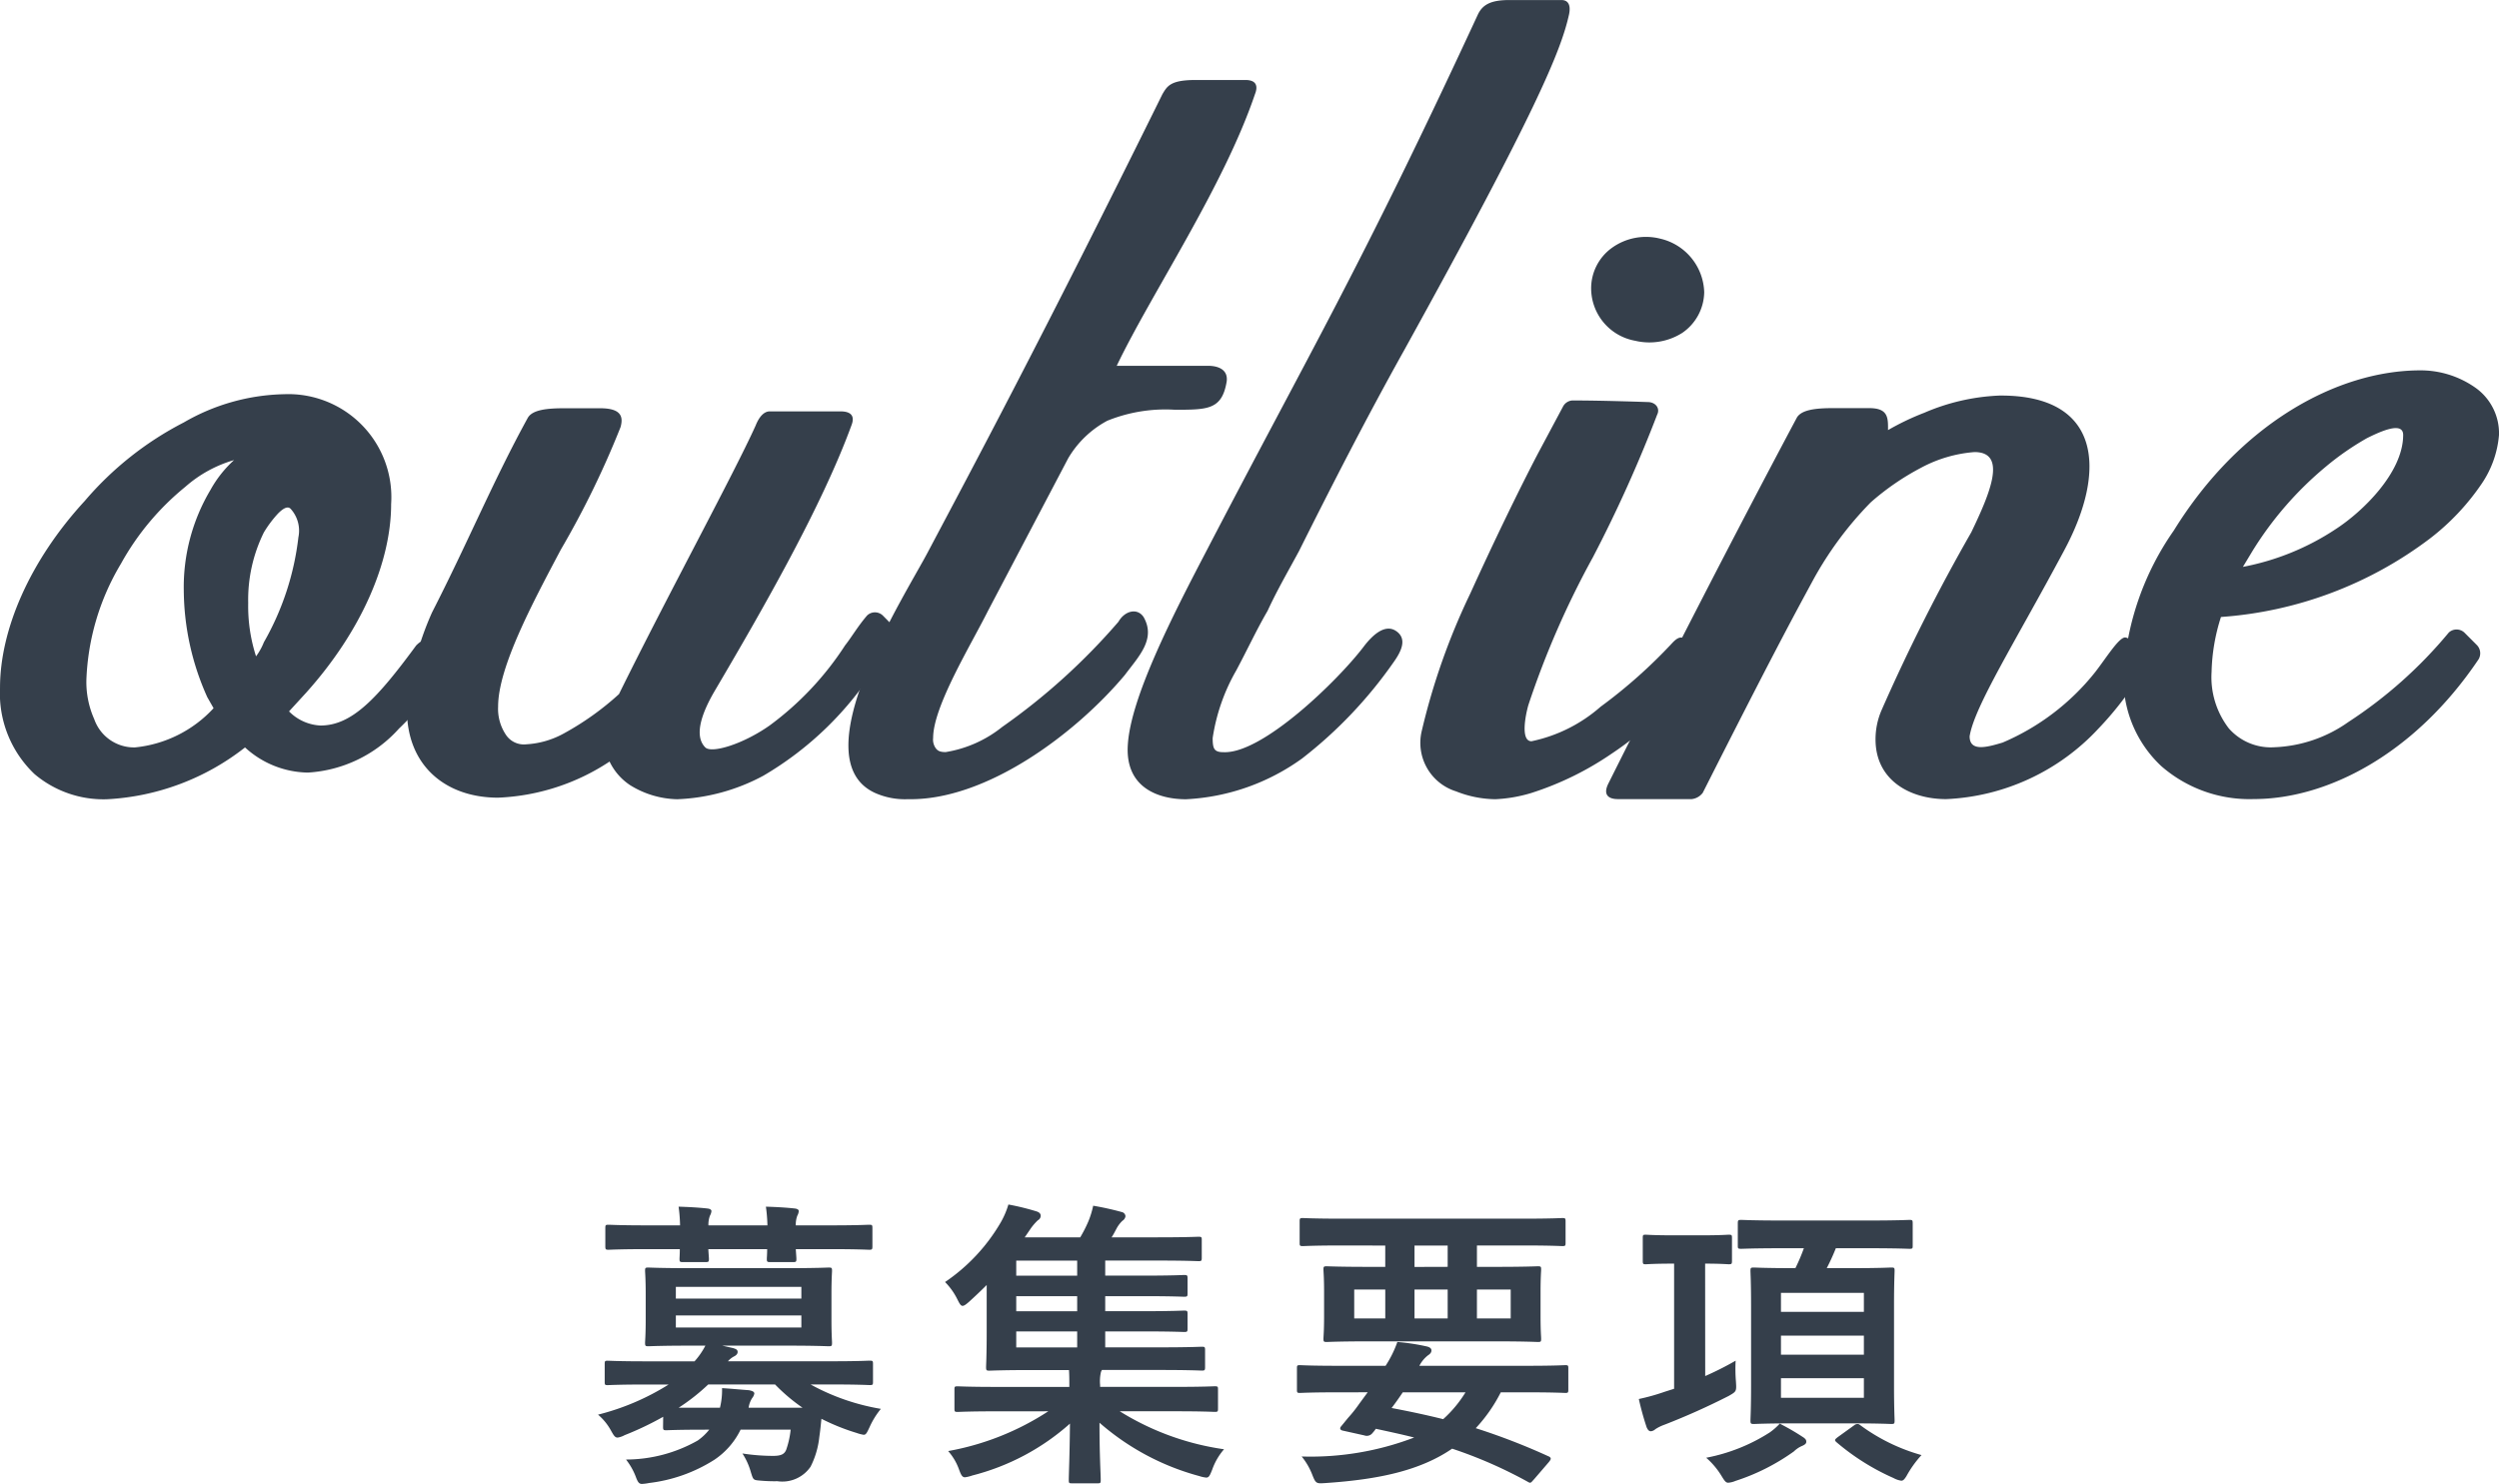 <svg xmlns="http://www.w3.org/2000/svg" width="127.426" height="75.689" viewBox="0 0 127.426 75.689">
  <g id="グループ_733" data-name="グループ 733" transform="translate(-619 -1788.39)">
    <g id="グループ_684" data-name="グループ 684" transform="translate(619 1788.39)">
      <path id="パス_2099" data-name="パス 2099" d="M2230.219,1107.439a.485.485,0,0,1,.081.64,11.328,11.328,0,0,1-2.323,3.124,6.767,6.767,0,0,1-4.644,2.243,4.84,4.84,0,0,1-3.206-1.282,12.442,12.442,0,0,1-7.047,2.643,5.447,5.447,0,0,1-3.684-1.282,5.676,5.676,0,0,1-1.762-4.406c0-2.963,1.521-6.487,4.324-9.531a16.612,16.612,0,0,1,5.047-4,10.6,10.6,0,0,1,5.125-1.441,5.255,5.255,0,0,1,5.447,5.606c0,2.964-1.523,6.487-4.326,9.611l-.88.961a2.415,2.415,0,0,0,1.6.721c1.6,0,2.884-1.362,4.885-4.086.082-.079.241-.24.4-.24a.613.613,0,0,1,.4.161Zm-10.652-9.931a6.463,6.463,0,0,0-2.483,1.362,13.411,13.411,0,0,0-3.284,3.924,12.39,12.39,0,0,0-1.762,5.927,4.667,4.667,0,0,0,.4,2,2.151,2.151,0,0,0,2.081,1.441,6.29,6.29,0,0,0,4.005-2l-.32-.56a13.439,13.439,0,0,1-1.2-5.447,9.7,9.7,0,0,1,1.361-5.126A5.949,5.949,0,0,1,2219.567,1097.508Zm3.284,3.924a1.657,1.657,0,0,0-.4-1.441c-.16-.159-.4,0-.64.241a5.859,5.859,0,0,0-.722.962,7.749,7.749,0,0,0-.8,3.6,8.32,8.32,0,0,0,.4,2.723,3.158,3.158,0,0,0,.4-.72A14.016,14.016,0,0,0,2222.85,1101.432Z" transform="translate(-2207.633 -1074.041)" fill="#353f4b"/>
      <path id="パス_2100" data-name="パス 2100" d="M2251.416,1105.781c.4.4-.239,1.442-.72,2.163a16.818,16.818,0,0,1-5.767,5.606,10.053,10.053,0,0,1-4.4,1.2,4.723,4.723,0,0,1-2.4-.722,2.982,2.982,0,0,1-1.041-1.2,11.109,11.109,0,0,1-5.687,1.842c-2.642,0-4.646-1.6-4.646-4.485a15.2,15.2,0,0,1,1.281-4.966c1.843-3.6,3.124-6.727,4.886-9.93.239-.4.96-.481,1.842-.481h1.842c1.042,0,1.2.4,1.042.96a46.152,46.152,0,0,1-3.044,6.247c-1.442,2.724-3.2,6.006-3.2,8.01a2.378,2.378,0,0,0,.4,1.441,1.1,1.1,0,0,0,1.041.482,4.477,4.477,0,0,0,1.923-.561,14.437,14.437,0,0,0,2.8-2c2.483-5.045,5.847-11.213,6.969-13.7.159-.4.4-.72.72-.72h3.6c.64,0,.72.321.561.72-1.522,4.165-4.565,9.452-6.968,13.536-.562.96-1.122,2.242-.482,2.883.32.32,1.923-.16,3.285-1.121a15.568,15.568,0,0,0,3.845-4.086c.32-.4.64-.961,1.121-1.521a.578.578,0,0,1,.8,0Z" transform="translate(-2206.005 -1073.985)" fill="#353f4b"/>
      <path id="パス_2101" data-name="パス 2101" d="M2268.23,1080.1c-1.6,4.726-5.287,10.172-7.049,13.855h4.647c.48,0,1.041.162.96.8-.24,1.442-.96,1.442-2.642,1.442a7.892,7.892,0,0,0-3.444.56,5.1,5.1,0,0,0-2,1.923l-4.083,7.769c-.881,1.761-2.8,4.885-2.8,6.487a.759.759,0,0,0,.16.56c.079.08.161.162.48.162a6.187,6.187,0,0,0,2.883-1.283,32.3,32.3,0,0,0,5.927-5.365c.32-.561.96-.722,1.281-.241.641,1.121-.24,2-.96,2.962-2.484,2.965-7.05,6.409-11.054,6.329a3.737,3.737,0,0,1-1.682-.32c-3.844-1.762,1.6-10.172,2.724-12.335,2.163-4.085,5.767-10.812,11.934-23.307.241-.4.4-.72,1.682-.72h2.563C2268.311,1079.383,2268.39,1079.7,2268.23,1080.1Z" transform="translate(-2204.238 -1075.298)" fill="#353f4b"/>
      <path id="パス_2102" data-name="パス 2102" d="M2283.131,1076.339c-.4,1.842-1.682,4.966-8.409,17.14-1.922,3.444-3.684,6.888-5.366,10.252-.561,1.041-1.121,2-1.6,3.044-.56.961-1.041,2-1.6,3.044a9.827,9.827,0,0,0-1.2,3.443c0,.56.082.722.561.722,2,.079,5.847-3.685,7.127-5.367.482-.64,1.122-1.2,1.683-.8s.24,1.042-.161,1.6a22.506,22.506,0,0,1-4.646,4.885,11.035,11.035,0,0,1-5.927,2.083c-1.361,0-3.122-.561-2.962-2.8.159-2.4,2.242-6.488,4-9.852,5.287-10.172,7.85-14.417,13.857-27.392.24-.481.64-.72,1.6-.72h2.643C2283.131,1075.619,2283.211,1075.939,2283.131,1076.339Z" transform="translate(-2203.121 -1075.619)" fill="#353f4b"/>
      <path id="パス_2103" data-name="パス 2103" d="M2288.528,1108.069a.483.483,0,0,1,.08.64,16.62,16.62,0,0,1-4.485,4.406,15.665,15.665,0,0,1-4.084,2,7.444,7.444,0,0,1-1.841.32,5.562,5.562,0,0,1-2-.4,2.592,2.592,0,0,1-1.762-3.043,34.153,34.153,0,0,1,2.483-7.048c1.2-2.643,2.483-5.287,3.444-7.128l1.281-2.4a.582.582,0,0,1,.481-.32c1.6,0,3.844.082,3.844.082.4,0,.641.32.481.64a69.441,69.441,0,0,1-3.284,7.288,44.969,44.969,0,0,0-3.285,7.529c-.159.56-.4,1.843.161,1.843a7.723,7.723,0,0,0,3.525-1.762,25.991,25.991,0,0,0,3.684-3.284c.24-.241.48-.4.8,0Zm.32-18.5a2.561,2.561,0,0,1-1.121,2.082,3.13,3.13,0,0,1-2.4.4,2.723,2.723,0,0,1-2.244-2.644,2.544,2.544,0,0,1,1.042-2.082,2.972,2.972,0,0,1,2.484-.48A2.892,2.892,0,0,1,2288.848,1089.568Z" transform="translate(-2201.949 -1074.671)" fill="#353f4b"/>
      <path id="パス_2104" data-name="パス 2104" d="M2310.53,1107.353a.609.609,0,0,1,.08.641,16.664,16.664,0,0,1-2.4,3.2,11.264,11.264,0,0,1-7.769,3.6c-1.842,0-3.6-.961-3.6-3.044a3.726,3.726,0,0,1,.32-1.522,96.609,96.609,0,0,1,4.565-9.049c.961-2,1.843-4.086.16-4.086a6.854,6.854,0,0,0-2.724.8,13.112,13.112,0,0,0-2.563,1.762,17.908,17.908,0,0,0-2.963,4.005c-1.041,1.922-2.082,3.844-5.606,10.813a.817.817,0,0,1-.561.32H2283.7c-.4,0-.8-.161-.479-.8,3.123-6.247,6.328-12.494,9.61-18.661.241-.4.961-.481,1.844-.481h1.842c.88,0,.961.4.961.96v.161a13.028,13.028,0,0,1,1.842-.881,10.751,10.751,0,0,1,3.845-.881h.079c5.047,0,5.448,3.766,3.2,7.929-2.483,4.646-4.565,7.929-4.805,9.451,0,.8.88.561,1.681.32a12.046,12.046,0,0,0,4.726-3.6c.56-.721,1.2-1.762,1.521-1.762C2309.809,1106.552,2310.21,1107.033,2310.53,1107.353Z" transform="translate(-2201.206 -1074.035)" fill="#353f4b"/>
      <path id="パス_2105" data-name="パス 2105" d="M2326.561,1096.321a5.178,5.178,0,0,1-.881,2.484,12.033,12.033,0,0,1-2.642,2.8,19.952,19.952,0,0,1-10.653,4,9.8,9.8,0,0,0-.479,2.8,4.279,4.279,0,0,0,.88,2.883,2.851,2.851,0,0,0,2.323.961,6.98,6.98,0,0,0,3.764-1.282,22.792,22.792,0,0,0,5.125-4.565.583.583,0,0,1,.8,0l.639.64a.6.6,0,0,1,.082.722c-3.285,4.885-7.77,7.128-11.454,7.128a6.833,6.833,0,0,1-4.726-1.682,6.082,6.082,0,0,1-1.922-4.647,14.281,14.281,0,0,1,2.563-7.368c3.364-5.445,8.33-8.169,12.574-8.169a4.847,4.847,0,0,1,2.8.882A2.846,2.846,0,0,1,2326.561,1096.321Zm-4.886,0c0-.72-1.2-.159-1.843.161a14.054,14.054,0,0,0-2.083,1.441,17.613,17.613,0,0,0-3.763,4.326l-.482.8a12.921,12.921,0,0,0,4.726-1.922C2319.593,1100.246,2321.675,1098.244,2321.675,1096.321Z" transform="translate(-2199.135 -1074.136)" fill="#353f4b"/>
    </g>
    <g id="グループ_685" data-name="グループ 685" transform="translate(649.495 1849.825)">
      <path id="パス_2106" data-name="パス 2106" d="M2231.684,1137.5a15.685,15.685,0,0,1-1.968.938,1.055,1.055,0,0,1-.354.123c-.138,0-.2-.108-.354-.384a2.866,2.866,0,0,0-.646-.786,12.472,12.472,0,0,0,3.6-1.537h-1.185c-1.368,0-1.829.031-1.921.031-.139,0-.154-.014-.154-.169v-.907c0-.152.016-.169.154-.169.092,0,.553.031,1.921.031h2.507a3.884,3.884,0,0,0,.552-.8h-.783c-1.493,0-2.015.031-2.123.031-.154,0-.169-.017-.169-.186,0-.092.032-.4.032-1.168v-1.307c0-.784-.032-1.093-.032-1.184,0-.154.015-.169.169-.169.108,0,.63.031,2.123.031h4.964c1.477,0,2-.031,2.108-.031.153,0,.169.015.169.169,0,.091-.029.4-.029,1.184v1.307c0,.77.029,1.076.029,1.168,0,.169-.015.186-.169.186-.108,0-.631-.031-2.108-.031h-3.32l.538.122c.169.047.246.092.246.2,0,.091-.063.169-.186.229a1.057,1.057,0,0,0-.308.246h5.29c1.384,0,1.83-.031,1.937-.031.155,0,.169.017.169.169v.907c0,.155-.014.169-.169.169-.107,0-.554-.031-1.937-.031H2239.2a11.289,11.289,0,0,0,3.584,1.245,4.109,4.109,0,0,0-.571.922c-.138.292-.183.4-.306.4a1.956,1.956,0,0,1-.354-.092,11.011,11.011,0,0,1-1.8-.724c-.032.324-.063.632-.109.939a4.332,4.332,0,0,1-.446,1.507,1.744,1.744,0,0,1-1.691.738,7.977,7.977,0,0,1-.877-.031c-.352-.029-.352-.029-.475-.431a3.431,3.431,0,0,0-.431-.953,10.272,10.272,0,0,0,1.568.123c.383,0,.569-.077.663-.307a4.5,4.5,0,0,0,.229-1.03h-2.553a3.9,3.9,0,0,1-1.338,1.536,7.932,7.932,0,0,1-3.335,1.185,2.2,2.2,0,0,1-.355.046c-.154,0-.215-.092-.323-.384a3.354,3.354,0,0,0-.491-.86,7.439,7.439,0,0,0,3.657-.97,2.832,2.832,0,0,0,.586-.553h-.185c-1.43,0-1.908.029-2,.029-.154,0-.169-.014-.169-.182Zm.861-9.764a8.061,8.061,0,0,0-.075-.953c.49.014,1.045.045,1.46.092.139.014.215.061.215.137a.583.583,0,0,1-.077.232,1.31,1.31,0,0,0-.077.492H2237a8.227,8.227,0,0,0-.078-.953c.493.014,1.047.045,1.462.092.139.014.214.061.214.137a.586.586,0,0,1-.075.232,1.3,1.3,0,0,0-.077.492h1.8c1.368,0,1.846-.031,1.938-.031.153,0,.169.014.169.17v.921c0,.169-.017.184-.169.184-.092,0-.57-.031-1.938-.031h-1.8c.017.263.031.432.031.492,0,.154-.014.169-.183.169h-1.139c-.169,0-.186-.015-.186-.169,0-.06.017-.229.017-.492h-3c.014.263.031.432.031.492,0,.154-.017.169-.186.169H2232.7c-.168,0-.183-.015-.183-.169,0-.06.015-.229.015-.492h-1.691c-1.37,0-1.846.031-1.938.031-.153,0-.169-.015-.169-.184v-.921c0-.156.017-.17.169-.17.092,0,.569.031,1.938.031Zm-.215,3.136v.6h6.4v-.6Zm6.4,1.46h-6.4v.615h6.4Zm.061,4.706a9.211,9.211,0,0,1-1.4-1.185h-3.412a10.278,10.278,0,0,1-1.506,1.185h2.106a3.768,3.768,0,0,0,.107-1c.508.031.952.077,1.367.106.169.031.279.077.279.171a.52.52,0,0,1-.11.23,1.232,1.232,0,0,0-.182.492Z" transform="translate(-2228.363 -1126.672)" fill="#353f4b"/>
      <path id="パス_2107" data-name="パス 2107" d="M2243.623,1137.252c-1.384,0-1.859.031-1.952.031-.154,0-.169-.015-.169-.169v-.985c0-.137.015-.152.169-.152.094,0,.569.03,1.952.03h3.737v-.076c0-.246,0-.523-.017-.784h-1.905c-1.506,0-2.061.031-2.153.031-.154,0-.17-.017-.17-.186,0-.092.031-.6.031-1.736v-2.446c-.292.292-.6.584-.907.862-.154.135-.246.2-.323.2-.093,0-.153-.108-.261-.323a3.368,3.368,0,0,0-.632-.891,9.349,9.349,0,0,0,2.815-3,4.246,4.246,0,0,0,.415-.954,12.551,12.551,0,0,1,1.447.355c.137.046.2.123.2.215a.255.255,0,0,1-.139.229,2.671,2.671,0,0,0-.415.493l-.261.383h2.83a6.78,6.78,0,0,0,.415-.813,4.514,4.514,0,0,0,.246-.8,14.538,14.538,0,0,1,1.461.323.234.234,0,0,1,.186.215.33.33,0,0,1-.156.23,1.553,1.553,0,0,0-.292.383c-.091.169-.167.324-.26.461h2.338c1.49,0,1.982-.029,2.091-.029.152,0,.169.015.169.152v.91c0,.168-.017.182-.169.182-.109,0-.6-.03-2.091-.03h-2.663v.769h1.938c1.478,0,1.985-.032,2.076-.032.169,0,.184.017.184.169v.77c0,.153-.015.169-.184.169-.091,0-.6-.029-2.076-.029h-1.938v.767h1.938c1.478,0,1.985-.031,2.076-.031.169,0,.184.017.184.169v.753c0,.154-.015.169-.184.169-.091,0-.6-.029-2.076-.029h-1.938v.813h2.8c1.507,0,2.029-.031,2.123-.031.152,0,.169.015.169.17v.86c0,.169-.017.186-.169.186-.094,0-.616-.031-2.123-.031h-2.969l-.045.093a2.032,2.032,0,0,0-.046.675v.093h3.891c1.382,0,1.859-.03,1.951-.03.154,0,.169.015.169.152v.985c0,.154-.015.169-.169.169-.092,0-.569-.031-1.951-.031h-2.89a13.666,13.666,0,0,0,5.318,1.937,3.188,3.188,0,0,0-.6,1.03c-.122.307-.169.415-.307.415a1.546,1.546,0,0,1-.352-.077,12.756,12.756,0,0,1-5.092-2.721c0,1.708.063,2.6.063,2.922,0,.153-.017.168-.153.168h-1.322c-.14,0-.154-.015-.154-.168,0-.324.045-1.185.06-2.877a11.889,11.889,0,0,1-4.981,2.646,1.813,1.813,0,0,1-.369.092c-.14,0-.2-.108-.307-.4a2.9,2.9,0,0,0-.553-.938,13.765,13.765,0,0,0,5.105-2.029Zm4.137-6.919v-.769h-3.107v.769Zm0,1.814v-.767h-3.107v.767Zm0,1.845v-.813h-3.107v.813Z" transform="translate(-2223.329 -1126.703)" fill="#353f4b"/>
      <path id="パス_2108" data-name="パス 2108" d="M2255.921,1136.086c-1.353,0-1.814.031-1.906.031-.138,0-.153-.017-.153-.169v-1.092c0-.14.015-.155.153-.155.093,0,.553.032,1.906.032h2.461a5.617,5.617,0,0,0,.6-1.214,10.885,10.885,0,0,1,1.508.229c.183.046.23.124.23.2,0,.092-.048.169-.17.247a1.59,1.59,0,0,0-.445.538h5.535c1.353,0,1.814-.032,1.906-.032.14,0,.154.016.154.155v1.092c0,.152-.014.169-.154.169-.093,0-.553-.031-1.906-.031h-1.384a7.9,7.9,0,0,1-1.276,1.829,33.23,33.23,0,0,1,3.7,1.431c.079.029.123.076.123.123s-.031.091-.091.169l-.753.876c-.17.182-.17.229-.324.137a22.875,22.875,0,0,0-3.859-1.691c-1.616,1.107-3.707,1.568-6.443,1.753-.477.031-.506.046-.692-.43a3.386,3.386,0,0,0-.538-.924,14.783,14.783,0,0,0,5.736-.967c-.6-.154-1.245-.292-1.954-.446a2.04,2.04,0,0,1-.169.215.365.365,0,0,1-.415.123l-1.107-.246c-.138-.031-.152-.123-.092-.2l.367-.449a6.86,6.86,0,0,0,.572-.721l.429-.584Zm.185-7.49c-1.368,0-1.846.032-1.937.032-.154,0-.169-.015-.169-.168v-1.093c0-.154.015-.169.169-.169.091,0,.569.031,1.937.031h9.348c1.384,0,1.846-.031,1.938-.031.153,0,.168.016.168.169v1.093c0,.152-.015.168-.168.168-.092,0-.555-.032-1.938-.032h-2.414v1.091h.969c1.507,0,2.044-.029,2.137-.029.155,0,.168.017.168.169,0,.092-.03.384-.03,1.139v1.244c0,.753.03,1.03.03,1.139,0,.152-.012.169-.168.169-.092,0-.63-.032-2.137-.032h-6.489c-1.508,0-2.044.032-2.137.032-.154,0-.169-.017-.169-.169,0-.109.032-.386.032-1.139v-1.244c0-.755-.032-1.031-.032-1.139,0-.152.015-.169.169-.169.093,0,.629.029,2.137.029h.845V1128.6Zm2.26,3.722v-1.475h-1.583v1.475Zm.893,3.768c-.186.277-.369.538-.57.8.892.169,1.768.354,2.63.569a6.157,6.157,0,0,0,1.138-1.368Zm2.289-6.4V1128.6h-1.691v1.091Zm0,1.156h-1.691v1.475h1.691Zm3.214,0h-1.722v1.475h1.722Z" transform="translate(-2218.225 -1126.506)" fill="#353f4b"/>
      <path id="パス_2109" data-name="パス 2109" d="M2269.719,1135.229a15.887,15.887,0,0,0,1.552-.784,7.83,7.83,0,0,0,.015,1.062c.031.506.031.506-.37.737a35.509,35.509,0,0,1-3.259,1.461,2.255,2.255,0,0,0-.477.232.4.4,0,0,1-.231.108c-.092,0-.152-.062-.215-.2a14.472,14.472,0,0,1-.4-1.445,10.68,10.68,0,0,0,1.321-.37l.478-.152v-6.383h-.046c-1,0-1.308.032-1.4.032-.138,0-.152-.015-.152-.185v-1.153c0-.155.014-.169.152-.169.093,0,.4.031,1.4.031h1.444c.985,0,1.293-.031,1.384-.031.155,0,.169.014.169.169v1.153c0,.169-.014.185-.169.185-.091,0-.383-.032-1.2-.032Zm5,3.122c.123.092.154.138.154.229s-.063.14-.184.2a1.377,1.377,0,0,0-.446.292,10.8,10.8,0,0,1-2.984,1.507,1.129,1.129,0,0,1-.367.091c-.123,0-.186-.091-.354-.367a3.9,3.9,0,0,0-.769-.907,9.161,9.161,0,0,0,3.242-1.292,3.212,3.212,0,0,0,.509-.447A11.8,11.8,0,0,1,2274.715,1138.351Zm-1.092-9.641c-1.461,0-1.968.029-2.06.029-.169,0-.186-.012-.186-.152v-1.139c0-.169.017-.183.186-.183.093,0,.6.031,2.06.031h4.429c1.475,0,1.983-.031,2.074-.031.154,0,.169.014.169.183v1.139c0,.14-.015.152-.169.152-.091,0-.6-.029-2.074-.029h-1.676a10.856,10.856,0,0,1-.463,1.015h1.368c1.354,0,1.816-.031,1.922-.031.155,0,.169.015.169.169,0,.091-.029.6-.029,1.783v4.074c0,1.155.029,1.677.029,1.768,0,.169-.014.186-.169.186-.106,0-.568-.031-1.922-.031h-3.136c-1.369,0-1.845.031-1.937.031-.169,0-.185-.017-.185-.186,0-.091.031-.613.031-1.768v-4.074c0-1.184-.031-1.676-.031-1.783,0-.154.015-.169.185-.169.092,0,.569.031,1.937.031h.169a9.56,9.56,0,0,0,.432-1.015Zm-.045,2.277v.967h4.228v-.967Zm4.228,3.152v-.97h-4.228v.97Zm0,1.2h-4.228v1h4.228Zm-.493,2.4a.252.252,0,0,1,.156-.062.182.182,0,0,1,.137.046,9.631,9.631,0,0,0,3.138,1.537,5.494,5.494,0,0,0-.769,1.076c-.107.169-.169.231-.262.231a1.2,1.2,0,0,1-.4-.138,11.855,11.855,0,0,1-2.89-1.814c-.123-.108-.123-.138.06-.277Z" transform="translate(-2213.264 -1126.479)" fill="#353f4b"/>
    </g>
  </g>
</svg>
